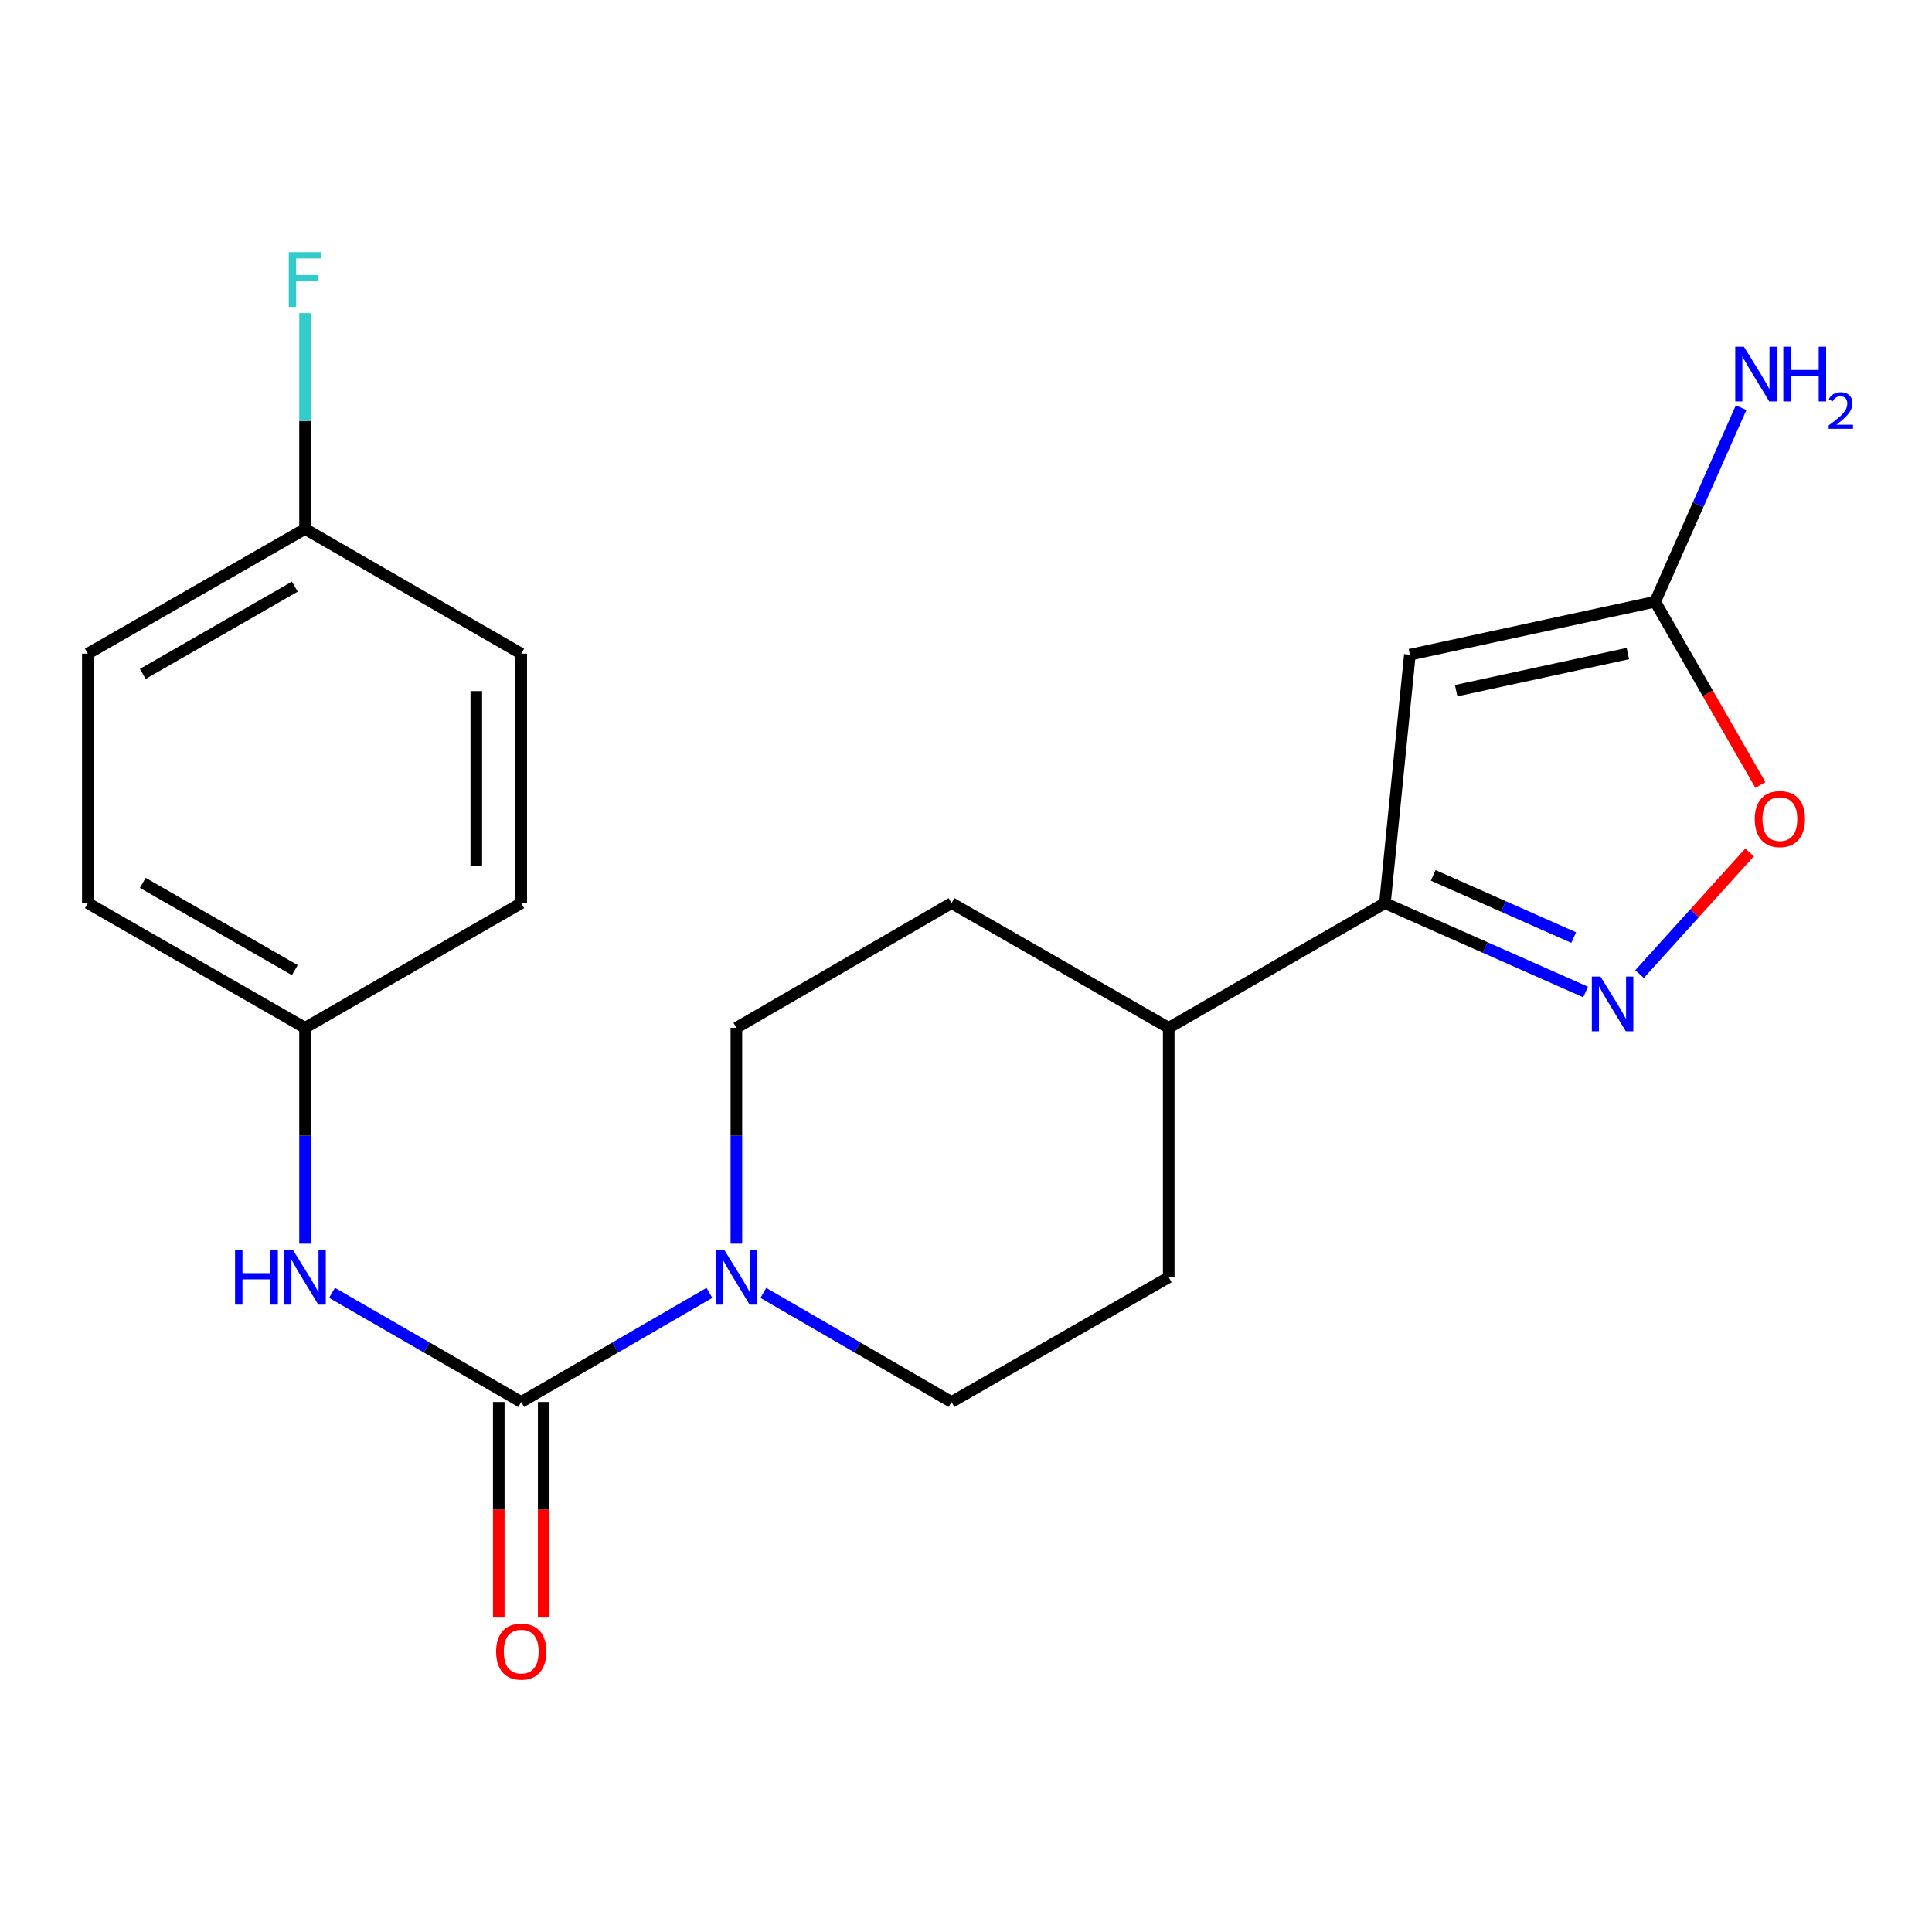 <?xml version='1.0' encoding='iso-8859-1'?>
<svg version='1.1' baseProfile='full'
              xmlns='http://www.w3.org/2000/svg'
                      xmlns:rdkit='http://www.rdkit.org/xml'
                      xmlns:xlink='http://www.w3.org/1999/xlink'
                  xml:space='preserve'
width='1000px' height='1000px' viewBox='0 0 1000 1000'>
<!-- END OF HEADER -->
<rect style='opacity:1.0;fill:#FFFFFF;stroke:none' width='1000' height='1000' x='0' y='0'> </rect>
<path class='bond-2' d='M 269.789,725.677 L 318.489,697.441' style='fill:none;fill-rule:evenodd;stroke:#000000;stroke-width:6px;stroke-linecap:butt;stroke-linejoin:miter;stroke-opacity:1' />
<path class='bond-2' d='M 318.489,697.441 L 367.19,669.206' style='fill:none;fill-rule:evenodd;stroke:#0000FF;stroke-width:6px;stroke-linecap:butt;stroke-linejoin:miter;stroke-opacity:1' />
<path class='bond-6' d='M 269.789,725.677 L 220.823,697.425' style='fill:none;fill-rule:evenodd;stroke:#000000;stroke-width:6px;stroke-linecap:butt;stroke-linejoin:miter;stroke-opacity:1' />
<path class='bond-6' d='M 220.823,697.425 L 171.856,669.174' style='fill:none;fill-rule:evenodd;stroke:#0000FF;stroke-width:6px;stroke-linecap:butt;stroke-linejoin:miter;stroke-opacity:1' />
<path class='bond-7' d='M 258.161,725.677 L 258.161,781.459' style='fill:none;fill-rule:evenodd;stroke:#000000;stroke-width:6px;stroke-linecap:butt;stroke-linejoin:miter;stroke-opacity:1' />
<path class='bond-7' d='M 258.161,781.459 L 258.161,837.241' style='fill:none;fill-rule:evenodd;stroke:#FF0000;stroke-width:6px;stroke-linecap:butt;stroke-linejoin:miter;stroke-opacity:1' />
<path class='bond-7' d='M 281.417,725.677 L 281.417,781.459' style='fill:none;fill-rule:evenodd;stroke:#000000;stroke-width:6px;stroke-linecap:butt;stroke-linejoin:miter;stroke-opacity:1' />
<path class='bond-7' d='M 281.417,781.459 L 281.417,837.241' style='fill:none;fill-rule:evenodd;stroke:#FF0000;stroke-width:6px;stroke-linecap:butt;stroke-linejoin:miter;stroke-opacity:1' />
<path class='bond-0' d='M 729.749,338.87 L 716.842,467.465' style='fill:none;fill-rule:evenodd;stroke:#000000;stroke-width:6px;stroke-linecap:butt;stroke-linejoin:miter;stroke-opacity:1' />
<path class='bond-4' d='M 729.749,338.87 L 856.704,311.441' style='fill:none;fill-rule:evenodd;stroke:#000000;stroke-width:6px;stroke-linecap:butt;stroke-linejoin:miter;stroke-opacity:1' />
<path class='bond-4' d='M 753.704,357.488 L 842.572,338.287' style='fill:none;fill-rule:evenodd;stroke:#000000;stroke-width:6px;stroke-linecap:butt;stroke-linejoin:miter;stroke-opacity:1' />
<path class='bond-1' d='M 820.7,513.455 L 768.771,490.46' style='fill:none;fill-rule:evenodd;stroke:#0000FF;stroke-width:6px;stroke-linecap:butt;stroke-linejoin:miter;stroke-opacity:1' />
<path class='bond-1' d='M 768.771,490.46 L 716.842,467.465' style='fill:none;fill-rule:evenodd;stroke:#000000;stroke-width:6px;stroke-linecap:butt;stroke-linejoin:miter;stroke-opacity:1' />
<path class='bond-1' d='M 814.538,485.292 L 778.188,469.195' style='fill:none;fill-rule:evenodd;stroke:#0000FF;stroke-width:6px;stroke-linecap:butt;stroke-linejoin:miter;stroke-opacity:1' />
<path class='bond-1' d='M 778.188,469.195 L 741.837,453.099' style='fill:none;fill-rule:evenodd;stroke:#000000;stroke-width:6px;stroke-linecap:butt;stroke-linejoin:miter;stroke-opacity:1' />
<path class='bond-5' d='M 848.63,504.192 L 877.094,472.717' style='fill:none;fill-rule:evenodd;stroke:#0000FF;stroke-width:6px;stroke-linecap:butt;stroke-linejoin:miter;stroke-opacity:1' />
<path class='bond-5' d='M 877.094,472.717 L 905.559,441.241' style='fill:none;fill-rule:evenodd;stroke:#FF0000;stroke-width:6px;stroke-linecap:butt;stroke-linejoin:miter;stroke-opacity:1' />
<path class='bond-9' d='M 395.106,669.206 L 443.807,697.441' style='fill:none;fill-rule:evenodd;stroke:#0000FF;stroke-width:6px;stroke-linecap:butt;stroke-linejoin:miter;stroke-opacity:1' />
<path class='bond-9' d='M 443.807,697.441 L 492.508,725.677' style='fill:none;fill-rule:evenodd;stroke:#000000;stroke-width:6px;stroke-linecap:butt;stroke-linejoin:miter;stroke-opacity:1' />
<path class='bond-10' d='M 381.148,643.726 L 381.148,587.858' style='fill:none;fill-rule:evenodd;stroke:#0000FF;stroke-width:6px;stroke-linecap:butt;stroke-linejoin:miter;stroke-opacity:1' />
<path class='bond-10' d='M 381.148,587.858 L 381.148,531.989' style='fill:none;fill-rule:evenodd;stroke:#000000;stroke-width:6px;stroke-linecap:butt;stroke-linejoin:miter;stroke-opacity:1' />
<path class='bond-3' d='M 716.842,467.465 L 604.927,531.989' style='fill:none;fill-rule:evenodd;stroke:#000000;stroke-width:6px;stroke-linecap:butt;stroke-linejoin:miter;stroke-opacity:1' />
<path class='bond-14' d='M 856.704,311.441 L 878.952,261.222' style='fill:none;fill-rule:evenodd;stroke:#000000;stroke-width:6px;stroke-linecap:butt;stroke-linejoin:miter;stroke-opacity:1' />
<path class='bond-14' d='M 878.952,261.222 L 901.201,211.003' style='fill:none;fill-rule:evenodd;stroke:#0000FF;stroke-width:6px;stroke-linecap:butt;stroke-linejoin:miter;stroke-opacity:1' />
<path class='bond-23' d='M 856.704,311.441 L 883.943,358.876' style='fill:none;fill-rule:evenodd;stroke:#000000;stroke-width:6px;stroke-linecap:butt;stroke-linejoin:miter;stroke-opacity:1' />
<path class='bond-23' d='M 883.943,358.876 L 911.182,406.311' style='fill:none;fill-rule:evenodd;stroke:#FF0000;stroke-width:6px;stroke-linecap:butt;stroke-linejoin:miter;stroke-opacity:1' />
<path class='bond-13' d='M 157.886,643.726 L 157.886,587.858' style='fill:none;fill-rule:evenodd;stroke:#0000FF;stroke-width:6px;stroke-linecap:butt;stroke-linejoin:miter;stroke-opacity:1' />
<path class='bond-13' d='M 157.886,587.858 L 157.886,531.989' style='fill:none;fill-rule:evenodd;stroke:#000000;stroke-width:6px;stroke-linecap:butt;stroke-linejoin:miter;stroke-opacity:1' />
<path class='bond-8' d='M 604.927,531.989 L 492.508,467.465' style='fill:none;fill-rule:evenodd;stroke:#000000;stroke-width:6px;stroke-linecap:butt;stroke-linejoin:miter;stroke-opacity:1' />
<path class='bond-21' d='M 604.927,531.989 L 604.927,661.114' style='fill:none;fill-rule:evenodd;stroke:#000000;stroke-width:6px;stroke-linecap:butt;stroke-linejoin:miter;stroke-opacity:1' />
<path class='bond-12' d='M 492.508,725.677 L 604.927,661.114' style='fill:none;fill-rule:evenodd;stroke:#000000;stroke-width:6px;stroke-linecap:butt;stroke-linejoin:miter;stroke-opacity:1' />
<path class='bond-11' d='M 381.148,531.989 L 492.508,467.465' style='fill:none;fill-rule:evenodd;stroke:#000000;stroke-width:6px;stroke-linecap:butt;stroke-linejoin:miter;stroke-opacity:1' />
<path class='bond-17' d='M 157.886,531.989 L 269.789,467.465' style='fill:none;fill-rule:evenodd;stroke:#000000;stroke-width:6px;stroke-linecap:butt;stroke-linejoin:miter;stroke-opacity:1' />
<path class='bond-18' d='M 157.886,531.989 L 45.455,467.465' style='fill:none;fill-rule:evenodd;stroke:#000000;stroke-width:6px;stroke-linecap:butt;stroke-linejoin:miter;stroke-opacity:1' />
<path class='bond-18' d='M 152.598,502.14 L 73.895,456.973' style='fill:none;fill-rule:evenodd;stroke:#000000;stroke-width:6px;stroke-linecap:butt;stroke-linejoin:miter;stroke-opacity:1' />
<path class='bond-15' d='M 157.886,273.778 L 45.455,338.341' style='fill:none;fill-rule:evenodd;stroke:#000000;stroke-width:6px;stroke-linecap:butt;stroke-linejoin:miter;stroke-opacity:1' />
<path class='bond-15' d='M 152.603,303.63 L 73.9,348.824' style='fill:none;fill-rule:evenodd;stroke:#000000;stroke-width:6px;stroke-linecap:butt;stroke-linejoin:miter;stroke-opacity:1' />
<path class='bond-16' d='M 157.886,273.778 L 157.886,217.916' style='fill:none;fill-rule:evenodd;stroke:#000000;stroke-width:6px;stroke-linecap:butt;stroke-linejoin:miter;stroke-opacity:1' />
<path class='bond-16' d='M 157.886,217.916 L 157.886,162.054' style='fill:none;fill-rule:evenodd;stroke:#33CCCC;stroke-width:6px;stroke-linecap:butt;stroke-linejoin:miter;stroke-opacity:1' />
<path class='bond-22' d='M 157.886,273.778 L 269.789,338.341' style='fill:none;fill-rule:evenodd;stroke:#000000;stroke-width:6px;stroke-linecap:butt;stroke-linejoin:miter;stroke-opacity:1' />
<path class='bond-19' d='M 269.789,467.465 L 269.789,338.341' style='fill:none;fill-rule:evenodd;stroke:#000000;stroke-width:6px;stroke-linecap:butt;stroke-linejoin:miter;stroke-opacity:1' />
<path class='bond-19' d='M 246.532,448.097 L 246.532,357.709' style='fill:none;fill-rule:evenodd;stroke:#000000;stroke-width:6px;stroke-linecap:butt;stroke-linejoin:miter;stroke-opacity:1' />
<path class='bond-20' d='M 45.455,467.465 L 45.455,338.341' style='fill:none;fill-rule:evenodd;stroke:#000000;stroke-width:6px;stroke-linecap:butt;stroke-linejoin:miter;stroke-opacity:1' />
<path  class='atom-2' d='M 828.402 505.477
L 837.682 520.477
Q 838.602 521.957, 840.082 524.637
Q 841.562 527.317, 841.642 527.477
L 841.642 505.477
L 845.402 505.477
L 845.402 533.797
L 841.522 533.797
L 831.562 517.397
Q 830.402 515.477, 829.162 513.277
Q 827.962 511.077, 827.602 510.397
L 827.602 533.797
L 823.922 533.797
L 823.922 505.477
L 828.402 505.477
' fill='#0000FF'/>
<path  class='atom-3' d='M 374.888 646.954
L 384.168 661.954
Q 385.088 663.434, 386.568 666.114
Q 388.048 668.794, 388.128 668.954
L 388.128 646.954
L 391.888 646.954
L 391.888 675.274
L 388.008 675.274
L 378.048 658.874
Q 376.888 656.954, 375.648 654.754
Q 374.448 652.554, 374.088 651.874
L 374.088 675.274
L 370.408 675.274
L 370.408 646.954
L 374.888 646.954
' fill='#0000FF'/>
<path  class='atom-6' d='M 908.266 423.953
Q 908.266 417.153, 911.626 413.353
Q 914.986 409.553, 921.266 409.553
Q 927.546 409.553, 930.906 413.353
Q 934.266 417.153, 934.266 423.953
Q 934.266 430.833, 930.866 434.753
Q 927.466 438.633, 921.266 438.633
Q 915.026 438.633, 911.626 434.753
Q 908.266 430.873, 908.266 423.953
M 921.266 435.433
Q 925.586 435.433, 927.906 432.553
Q 930.266 429.633, 930.266 423.953
Q 930.266 418.393, 927.906 415.593
Q 925.586 412.753, 921.266 412.753
Q 916.946 412.753, 914.586 415.553
Q 912.266 418.353, 912.266 423.953
Q 912.266 429.673, 914.586 432.553
Q 916.946 435.433, 921.266 435.433
' fill='#FF0000'/>
<path  class='atom-7' d='M 121.666 646.954
L 125.506 646.954
L 125.506 658.994
L 139.986 658.994
L 139.986 646.954
L 143.826 646.954
L 143.826 675.274
L 139.986 675.274
L 139.986 662.194
L 125.506 662.194
L 125.506 675.274
L 121.666 675.274
L 121.666 646.954
' fill='#0000FF'/>
<path  class='atom-7' d='M 151.626 646.954
L 160.906 661.954
Q 161.826 663.434, 163.306 666.114
Q 164.786 668.794, 164.866 668.954
L 164.866 646.954
L 168.626 646.954
L 168.626 675.274
L 164.746 675.274
L 154.786 658.874
Q 153.626 656.954, 152.386 654.754
Q 151.186 652.554, 150.826 651.874
L 150.826 675.274
L 147.146 675.274
L 147.146 646.954
L 151.626 646.954
' fill='#0000FF'/>
<path  class='atom-8' d='M 256.789 854.868
Q 256.789 848.068, 260.149 844.268
Q 263.509 840.468, 269.789 840.468
Q 276.069 840.468, 279.429 844.268
Q 282.789 848.068, 282.789 854.868
Q 282.789 861.748, 279.389 865.668
Q 275.989 869.548, 269.789 869.548
Q 263.549 869.548, 260.149 865.668
Q 256.789 861.788, 256.789 854.868
M 269.789 866.348
Q 274.109 866.348, 276.429 863.468
Q 278.789 860.548, 278.789 854.868
Q 278.789 849.308, 276.429 846.508
Q 274.109 843.668, 269.789 843.668
Q 265.469 843.668, 263.109 846.468
Q 260.789 849.268, 260.789 854.868
Q 260.789 860.588, 263.109 863.468
Q 265.469 866.348, 269.789 866.348
' fill='#FF0000'/>
<path  class='atom-15' d='M 902.641 179.461
L 911.921 194.461
Q 912.841 195.941, 914.321 198.621
Q 915.801 201.301, 915.881 201.461
L 915.881 179.461
L 919.641 179.461
L 919.641 207.781
L 915.761 207.781
L 905.801 191.381
Q 904.641 189.461, 903.401 187.261
Q 902.201 185.061, 901.841 184.381
L 901.841 207.781
L 898.161 207.781
L 898.161 179.461
L 902.641 179.461
' fill='#0000FF'/>
<path  class='atom-15' d='M 923.041 179.461
L 926.881 179.461
L 926.881 191.501
L 941.361 191.501
L 941.361 179.461
L 945.201 179.461
L 945.201 207.781
L 941.361 207.781
L 941.361 194.701
L 926.881 194.701
L 926.881 207.781
L 923.041 207.781
L 923.041 179.461
' fill='#0000FF'/>
<path  class='atom-15' d='M 946.574 206.787
Q 947.261 205.019, 948.897 204.042
Q 950.534 203.039, 952.805 203.039
Q 955.629 203.039, 957.213 204.57
Q 958.797 206.101, 958.797 208.82
Q 958.797 211.592, 956.738 214.179
Q 954.705 216.767, 950.481 219.829
L 959.114 219.829
L 959.114 221.941
L 946.521 221.941
L 946.521 220.172
Q 950.006 217.691, 952.065 215.843
Q 954.151 213.995, 955.154 212.331
Q 956.157 210.668, 956.157 208.952
Q 956.157 207.157, 955.26 206.154
Q 954.362 205.151, 952.805 205.151
Q 951.3 205.151, 950.297 205.758
Q 949.293 206.365, 948.581 207.711
L 946.574 206.787
' fill='#0000FF'/>
<path  class='atom-17' d='M 149.466 130.506
L 166.306 130.506
L 166.306 133.746
L 153.266 133.746
L 153.266 142.346
L 164.866 142.346
L 164.866 145.626
L 153.266 145.626
L 153.266 158.826
L 149.466 158.826
L 149.466 130.506
' fill='#33CCCC'/>
</svg>
